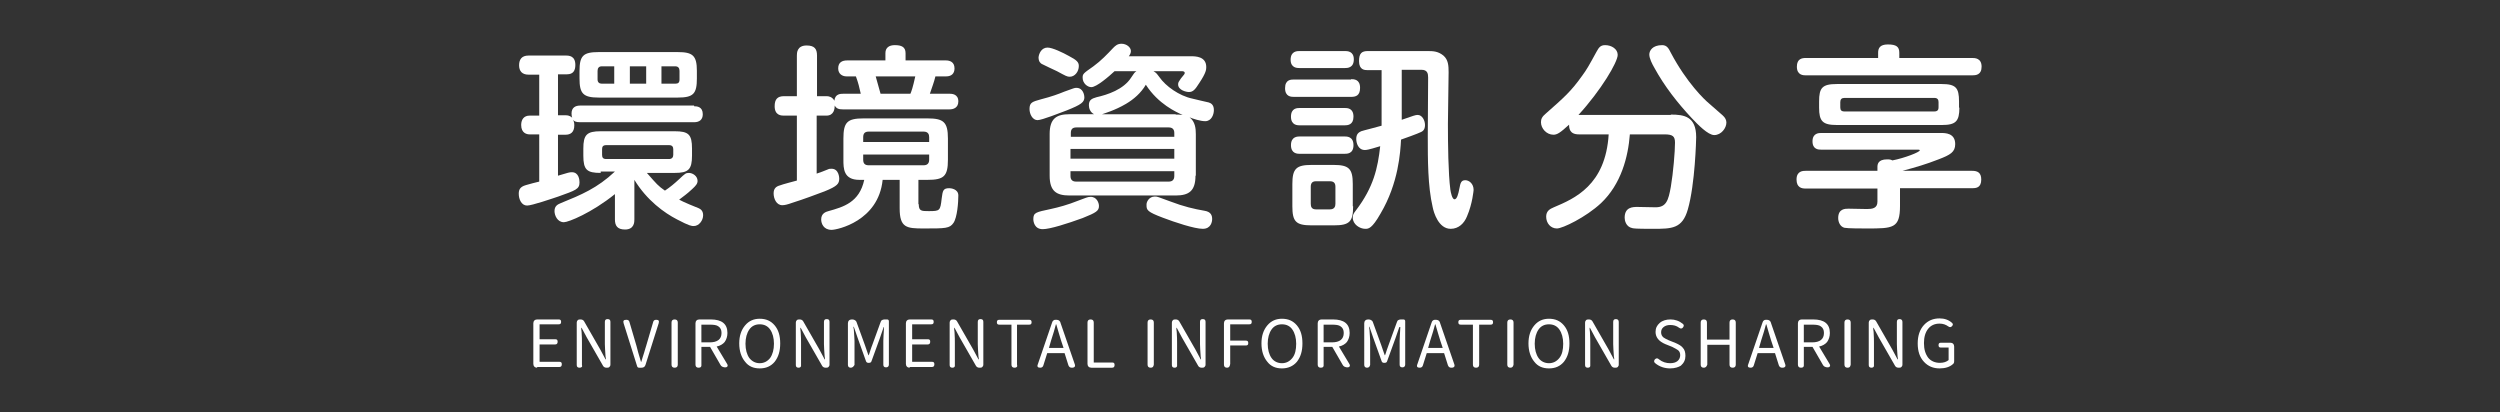 <?xml version="1.0" encoding="utf-8"?>
<!-- Generator: Adobe Illustrator 27.2.0, SVG Export Plug-In . SVG Version: 6.00 Build 0)  -->
<svg version="1.1" id="圖層_1" xmlns="http://www.w3.org/2000/svg" xmlns:xlink="http://www.w3.org/1999/xlink" x="0px" y="0px"
	 width="720px" height="118.8px" viewBox="0 0 720 118.8" style="enable-background:new 0 0 720 118.8;" xml:space="preserve">
<rect x="0" y="0" width="720" height="118.8" fill="#333333" stroke="none"/>
<style type="text/css">
	.st0{fill:#FFFFFF;}
</style>
<g>
	<g>
		<path class="st0" d="M199.9,30.6c0.8,0,2.5,0.1,2.5,2.3c0,1.6-1,2.3-2.5,2.3h-32.8c-1.4,0-1.7-0.3-2.1-0.7
			c0.2,0.3,0.4,0.7,0.4,1.6c0,2-1.1,2.7-2.5,2.7h-2.2v11.8c3-0.9,3.3-1,4-1c2,0,2.2,2.2,2.2,2.9c0,2-1.1,2.3-6.1,4.1
			c-1.8,0.6-7.6,2.6-9,2.6c-1.6,0-2.4-1.8-2.4-3.4c0-1.1,0.3-2,2.1-2.5c0.6-0.2,3.3-0.9,3.8-1V38.7h-2.8c-0.7,0-2.4-0.3-2.4-2.7
			c0-1.7,0.9-2.7,2.4-2.7h2.8V21.5h-3.1c-1.8,0-2.7-1-2.7-2.7c0-1.6,0.7-2.8,2.7-2.8H163c0.9,0,2.7,0.1,2.7,2.7
			c0,1.6-0.6,2.7-2.4,2.7h-2.6v11.8h2.2c1.2,0,1.6,0.5,1.9,0.7c-0.1-0.2-0.2-0.5-0.2-1.2c0-1.7,1.1-2.3,2.5-2.3H199.9z M173,49.8
			c-4,0-5-0.9-5-5v-2c0-4,1-5,5-5h21.3c4,0,5,0.9,5,5v2c0,4-1,5-5,5h-8c2.9,3.3,3.2,3.7,5.2,5.1c1.5-1,2.7-2,4.1-3.3
			c1.7-1.6,1.9-1.8,2.8-1.8c1.1,0,2.5,0.9,2.5,2.3c0,0.8-0.5,1.4-1.6,2.4c-1.6,1.5-2.3,1.9-3.7,3c0.8,0.5,5.1,2.3,5.7,2.5
			c0.6,0.3,1.2,0.8,1.2,2c0,1.5-1.2,3.1-2.7,3.1c-0.6,0-1.2,0-4.8-1.9c-3.7-1.9-8.7-5.5-12.3-11.4v11.4c0,0.7,0,2.9-2.7,2.9
			c-2.2,0-2.9-1.1-2.9-2.9v-7.3c-6.7,5.4-13.4,8.1-14.7,8.1c-1.9,0-2.7-2-2.7-3.2c0-1.4,0.8-1.9,1.8-2.3c5.9-2.4,10.5-4.3,15.6-9.1
			H173z M172.4,28.1c-4.5,0-5.5-1.2-5.5-5.5v-2.1c0-4.4,1-5.5,5.5-5.5h22.8c4.3,0,5.5,1,5.5,5.4v2.2c0,4.4-1,5.5-5.5,5.5H172.4z
			 M176.9,24.1v-5h-3.6c-0.8,0-1.2,0.5-1.2,1.3v2.5c0,0.8,0.5,1.2,1.2,1.2H176.9z M173.4,44.6c0,0.8,0.3,1.2,1.2,1.2h18.1
			c0.8,0,1.2-0.5,1.2-1.2v-1.6c0-0.7-0.3-1.2-1.2-1.2h-18.1c-1,0-1.2,0.5-1.2,1.2V44.6z M186.1,19.1h-4.7v5h4.7V19.1z M190.5,24.1h4
			c0.8,0,1.2-0.3,1.2-1.2v-2.5c0-0.8-0.4-1.3-1.2-1.3h-4V24.1z"/>
		<path class="st0" d="M247.9,27c-0.4-1.8-0.7-3.1-1.4-5h-2.7c-1.2,0-2.4-0.7-2.4-2.3c0-1.8,1.2-2.3,2.6-2.3H255v-2.1
			c0-1.6,1.1-2.3,2.7-2.3c1.9,0,3.1,0.5,3.1,2.3v2.1h11.6c1.1,0,2.5,0.4,2.5,2.3c0,1.5-0.9,2.3-2.4,2.3h-3.1c-0.4,1.7-1,3.2-1.6,5
			h5.7c0.5,0,2.5,0,2.5,2.2c0,1.9-1.5,2.3-2.5,2.3h-30.8c-1.1,0-1.8-0.2-2.3-1.1c0,0.9-0.2,2.9-2.4,2.9h-2.8V50
			c0.9-0.3,2.3-0.8,3.2-1.2c0.4-0.2,0.7-0.2,1.1-0.2c2.1,0,2.2,2.6,2.2,2.8c0,1.5-0.5,2.2-4.2,3.7c-2.7,1-5.8,2.2-9.3,3.3
			c-1.4,0.5-2.2,0.7-2.9,0.7c-1.7,0-2.5-1.9-2.5-3.4c0-1.4,0.7-2,1.8-2.3c0.7-0.3,4.2-1.2,4.9-1.4V33.3h-3.7c-0.7,0-2.7,0-2.7-2.7
			c0-2,0.8-2.9,2.7-2.9h3.7V16c0-0.7,0-2.9,2.8-2.9c2.3,0,3,1,3,2.9v11.7h2.8c0.6,0,1.6,0.2,2.2,1.3c0.2-2,1.8-2,2.6-2H247.9z
			 M264.6,58.8c0,2,0.8,2,2.9,2c3.2,0,3.3-0.1,3.7-3.6c0.3-2.3,0.4-3,2.2-3c0.4,0,2.6,0.2,2.6,2.1s-0.3,6.3-1.4,7.9
			c-1.1,1.6-2.3,1.6-8.6,1.6c-4.9,0-6.9-0.2-6.9-5.8v-8.2h-4.9c-1.2,11.9-13.1,14.4-14.7,14.4c-2.3,0-3-1.8-3-3
			c0-1.8,1.4-2.2,2.1-2.4c4.3-1.2,8.9-2.5,10.3-9h-1.4c-4.6,0-4.6-3.3-4.6-5.8v-6.1c0-4.7,1.1-5.8,5.8-5.8h18.4c4.6,0,5.9,1,5.9,5.8
			v6.1c0,4.8-1.2,5.8-5.9,5.8h-2.6V58.8z M248.6,40.9h19v-1.4c0-0.8-0.3-1.6-1.6-1.6h-15.8c-1.1,0-1.6,0.5-1.6,1.6V40.9z
			 M248.6,44.5V46c0,1.1,0.5,1.6,1.6,1.6H266c1.2,0,1.6-0.7,1.6-1.6v-1.5H248.6z M262.2,27c0.3-0.7,0.7-1.8,1.4-5h-11.4
			c0.1,0.3,1.4,4.9,1.4,5H262.2z"/>
		<path class="st0" d="M307.2,31.8c-1.9,0.7-7.1,2.8-8.4,2.8c-1.4,0-2.3-1.7-2.3-3.2c0-1.9,0.8-2.1,3.3-2.8c3.1-0.8,5-1.5,6.7-2.2
			c2.8-1,2.9-1.1,3.5-1.1c2,0,2.3,2.2,2.3,2.7C312.3,29.4,311.5,30.1,307.2,31.8z M316.5,59.3c0,1.4-0.7,1.9-4.7,3.5
			c-4.4,1.6-9.4,3.2-11.5,3.2c-2.4,0-2.7-2.2-2.7-2.9c0-1.9,0.8-2,5-2.9c2.3-0.5,4.9-1.2,7.9-2.4c2.2-0.8,2.7-1.1,3.5-1.1
			C315.9,56.6,316.5,58.5,316.5,59.3z M301.7,13.7c1.4,0,4.5,1.5,6.1,2.4c2.3,1.2,2.9,1.8,2.9,2.9c0,1.7-1.2,3.1-2.6,3.1
			c-0.8,0-1.1-0.2-3.7-1.6c-0.7-0.3-3.8-1.8-4.4-2.1c-0.3-0.2-0.9-0.6-0.9-1.9C299.2,15.5,299.9,13.7,301.7,13.7z M344.3,50.6
			c0,4.4-1.9,5.7-5.7,5.7H308c-3.7,0-5.7-1.2-5.7-5.7v-12c0-4.5,2-5.7,5.7-5.7h7.1c-1.2-0.6-1.5-1.8-1.5-2.6c0-1.5,0.8-1.9,2.2-2.3
			c3.1-0.7,7.8-2.2,10-5.7c0.8-1.2,0.9-1.4,1.5-1.8h-6.3c-1.6,1.5-5.2,4.6-6.7,4.6c-1.1,0-2.5-1.1-2.5-2.7c0-1.1,0.1-1.2,3.1-3.3
			c2.2-1.6,4-3.5,5.7-5.3c0.6-0.6,1.2-1.2,2.4-1.2c1.4,0,2.7,1,2.7,2.1c0,0.6-0.3,1.1-0.6,1.5H343c1.2,0,4.4,0,4.4,3.1
			c0,0.7,0,1.6-2,4.6c-1.2,1.9-1.8,2.6-3,2.6c-0.7,0-3.1-0.5-3.1-2.2c0-0.6,0.2-0.8,0.8-1.7c1-1.2,1.1-1.3,1.1-1.6
			c0-0.5-0.6-0.5-1-0.5h-8c0.8,0.5,0.8,0.5,1.7,1.7c1.8,2.6,5.7,5.4,9.5,6.2c0.6,0.2,4.4,1,4.7,1.1c0.6,0.2,1.5,0.6,1.5,2.2
			c0,1.3-0.7,3.2-2.5,3.2c-1.4,0-3.5-0.7-4.5-1.1c1.6,1.2,1.8,3.2,1.8,4.8V50.6z M338.2,39.4v-1.1c0-1-0.5-1.6-1.6-1.6H310
			c-1.1,0-1.6,0.5-1.6,1.6v1.1H338.2z M308.3,42.9v2.8h29.9v-2.8H308.3z M308.3,49.3v1.4c0,1.2,0.7,1.6,1.6,1.6h26.7
			c1,0,1.6-0.5,1.6-1.6v-1.4H308.3z M338.6,33c0.6,0,1.2,0,2,0.1c-1.8-0.8-7-3.1-10.6-8.7c-1.4,2.4-3.5,4.2-5.7,5.5
			c-3.2,1.9-6.4,2.8-6.9,3H338.6z M332.6,56.6c0.8,0,0.8,0.1,4.4,1.4c3.9,1.5,7,2.2,9.9,2.7c1.9,0.3,2.2,1.4,2.2,2.4
			c0,0.7-0.3,2.8-2.7,2.8c-2.4,0-8.1-1.9-11.5-3.2c-4.5-1.7-4.7-2.2-4.7-3.6C330.1,58.2,330.9,56.6,332.6,56.6z"/>
		<path class="st0" d="M389.1,22.8c0.8,0,2.6,0,2.6,2.5c0,2.3-1.3,2.6-2.6,2.6h-16.4c-0.8,0-2.6,0-2.6-2.5c0-2.5,1.7-2.5,2.6-2.5
			H389.1z M387.3,14.7c0.7,0,2.6,0,2.6,2.4c0,2.5-1.9,2.5-2.6,2.5h-13c-0.7,0-2.6,0-2.6-2.4c0-2.5,1.9-2.5,2.6-2.5H387.3z
			 M387.2,31.1c0.8,0,2.6,0,2.6,2.5c0,2.4-1.7,2.5-2.6,2.5h-12.8c-0.7,0-2.6,0-2.6-2.5c0-2.5,1.8-2.5,2.6-2.5H387.2z M387.2,39.3
			c0.7,0,2.6,0,2.6,2.5s-1.8,2.5-2.7,2.5h-12.7c-0.7,0-2.6,0-2.6-2.5s1.9-2.5,2.6-2.5H387.2z M389.7,59.4c0,4.4-1,5.5-5.5,5.5h-6.5
			c-4.5,0-5.5-1.1-5.5-5.5V53c0-4.4,1.1-5.5,5.5-5.5h6.4c4.4,0,5.5,1.1,5.5,5.5V59.4z M384.6,53.8c0-1-0.4-1.6-1.6-1.6h-4
			c-1.1,0-1.5,0.6-1.5,1.6v4.9c0,0.9,0.3,1.6,1.5,1.6h4c1.3,0,1.6-0.8,1.6-1.6V53.8z M398,20.2h-4.1c-0.8,0-2.5,0-2.5-2.6
			c0-2.3,0.8-2.9,2.6-2.9h17.1c1.8,0,3.1,0.1,4.6,1.3c1.4,1.2,1.5,2.9,1.5,4.8c0,4.1-0.2,10.8-0.2,14.9c0,5.8,0.1,14.3,0.7,18.9
			c0.1,0.7,0.5,2.8,1.2,2.8c0.7,0,1.1-1.5,1.4-3.1c0.3-1.6,0.5-2.4,1.7-2.4c1.1,0,2.4,1,2.4,2.8c0,0-0.3,3.9-1.9,7.6
			c-0.8,2-2.4,3.6-4.7,3.6c-3.5,0-4.9-4.7-5.2-6.3c-1.4-6-1.4-13.6-1.4-20.5c0-2.7,0.1-14.4,0.1-16.8c0-1.1-0.2-2.2-1.9-2.2h-5.7
			v14.4c3.5-1.2,3.9-1.4,4.6-1.4c1.3,0,2.1,1.6,2.1,2.9c0,1.4-0.7,1.8-1.1,2c-1,0.5-4.9,1.9-5.8,2.2c-0.2,3.6-0.7,12.5-5.9,21.3
			c-2.5,4.4-3.5,4.4-4.4,4.4c-1.6,0-3.6-1.3-3.6-3.2c0-0.7,0.1-1.1,0.9-2.1c5.1-6.7,6.3-12.2,7-18.5c-1.1,0.3-3.4,1.1-4.4,1.1
			c-2,0-2.5-2.1-2.5-3.2c0-1.5,0.8-1.9,1.4-2.2c0.5-0.2,5-1.3,5.9-1.6V20.2z"/>
		<path class="st0" d="M481.2,33c3.8,0,7.3,0.5,7.3,6.5c0,0.5-0.3,13.5-2.4,20.8c-1.6,5.6-4.6,5.6-10.1,5.6c-5.2,0-5.3-0.1-5.9-0.2
			c-1.9-0.4-2.2-2.3-2.2-3c0-3.1,2.4-3.1,3.7-3.1c0.8,0,4.6,0.1,5.2,0.1c3.1,0,3.7-2,4.4-5.9c0.7-4.1,1.2-10.2,1.2-12.7
			c0-1.8-0.6-2.4-3-2.4h-10c-0.5,6.5-2.5,14.3-8.3,19.8c-4.4,4.1-11.1,7.3-12.7,7.3c-1.8,0-3.1-1.5-3.1-3.4c0-1.6,1-2.2,2.2-2.7
			c5.9-2.5,14.9-6.3,15.8-21h-8.6c-2.7,0-2.8-1.8-2.8-2.8c-2.6,2.4-3.5,2.9-4.5,2.9c-2,0-3.6-1.8-3.6-3.6c0-0.9,0.3-1.6,1.4-2.5
			c5.2-4.6,7.2-6.3,10.4-10.8c1.4-1.9,1.9-2.8,4.2-7c0.7-1.3,1.2-1.9,2.5-1.9c1.8,0,3.6,1.1,3.6,2.8c0,2.1-4.8,10.2-11.3,17.3H481.2
			z M496.1,33.2c0.8,0.7,1.1,1.4,1.1,2.1c0,1.6-1.5,3.6-3.5,3.6c-1.8,0-4.7-3-6.5-4.9c-4.1-4.4-7.8-9.1-10.7-14.4
			c-0.7-1.2-1.5-2.8-1.5-3.9c0-1.1,0.9-2.7,3.7-2.7c1.4,0,1.9,1,2.5,2.2c4.6,8.7,9.8,13.6,10.9,14.5L496.1,33.2z"/>
		<path class="st0" d="M568,16.7c0.7,0,2.7,0,2.7,2.5c0,2.4-1.7,2.5-2.7,2.5h-47.9c-0.7,0-2.6,0-2.6-2.5c0-2.3,1.5-2.5,2.6-2.5h20.8
			v-1.5c0-1.3,0.5-2.4,2.8-2.4c2.5,0,3.3,0.7,3.3,2.4v1.5H568z M547.2,54.3v5c0,6.5-2,6.5-9.6,6.5c-1.3,0-5.5,0-6.4-0.2
			c-1.2-0.3-1.8-1.6-1.8-2.8c0-2.7,2-2.7,3-2.7c0.8,0,5.2,0.1,5.3,0.1c1.5,0,3-0.2,3-2.1v-3.8h-20.7c-1,0-2.6-0.2-2.6-2.6
			c0-2.5,1.9-2.5,2.6-2.5h20.7v-1.1c0-0.7,0.1-2.2,2.8-2.2c0.9,0,1.1,0.1,1.5,0.3c3.6-0.7,7.9-2.4,7.9-2.9c0-0.2-0.4-0.2-0.5-0.2
			h-27.9c-0.7,0-2.5,0-2.5-2.4s1.9-2.4,2.5-2.4H559c1.2,0,4.1,0,4.1,3.2c0,2.3-1.4,3.1-4.8,4.4c-3.6,1.4-6.3,2.2-10.4,3.3h20.1
			c1.5,0,2.6,0.5,2.6,2.5c0,2.4-1.5,2.5-2.6,2.5H547.2z M564.3,31c0,3.9-1,5-5,5H529c-4.1,0-5.1-1.1-5.1-5v-1.8c0-3.9,0.9-5,5.1-5
			h30.2c4.1,0,5,1.1,5,5V31z M558.3,29.4c0-0.7-0.3-1.2-1.2-1.2h-25.9c-0.8,0-1.2,0.4-1.2,1.2v1.5c0,0.8,0.3,1.2,1.2,1.2h25.9
			c1.1,0,1.2-0.7,1.2-1.2V29.4z"/>
	</g>
	<g>
		<path class="st0" d="M154.7,105.9c-0.3,0-0.6-0.1-0.8-0.3s-0.3-0.5-0.3-0.8V93.1c0-0.3,0.1-0.6,0.3-0.8s0.5-0.3,0.8-0.3h6.2
			c0.5,0,0.7,0.2,0.7,0.7c0,0.5-0.2,0.7-0.7,0.7h-5.5v4.3h4.5c0.5,0,0.7,0.2,0.7,0.7c0,0.5-0.2,0.8-0.7,0.8h-4.5v5h5.7
			c0.5,0,0.7,0.2,0.7,0.7c0,0.5-0.2,0.8-0.7,0.8h-3.4H154.7z"/>
		<path class="st0" d="M166.9,105.9c-0.6,0-0.8-0.3-0.8-0.8V92.9c0-0.3,0.1-0.5,0.3-0.7c0.2-0.2,0.5-0.2,0.8-0.2
			c0.5,0,0.8,0.2,1,0.5l4.7,8.2l1.5,2.8h0.1c0-0.2,0-0.4-0.1-0.8c-0.1-1.6-0.2-2.8-0.2-3.6v-6.4c0-0.6,0.3-0.8,0.8-0.8
			c0.6,0,0.8,0.3,0.8,0.8V99v6c0,0.3-0.1,0.5-0.3,0.7c-0.2,0.2-0.5,0.2-0.8,0.2c-0.5,0-0.8-0.2-1-0.5l-4.7-8.2l-1.5-2.8h-0.1
			c0,0.3,0,0.7,0.1,1.2c0.1,1.4,0.1,2.4,0.1,3.1v6.4C167.8,105.6,167.5,105.9,166.9,105.9z"/>
		<path class="st0" d="M184.1,105.9c-0.3,0-0.5-0.1-0.6-0.4l-3.9-12.4c-0.2-0.7,0-1,0.8-1c0.5,0,0.8,0.2,0.9,0.7l2,6.8
			c0.1,0.4,0.3,1.1,0.5,1.9c0.3,1.1,0.6,2,0.8,2.7h0.1c0.2-0.6,0.4-1.5,0.8-2.6c0.3-0.9,0.4-1.5,0.6-2l2-6.8
			c0.1-0.5,0.4-0.7,0.9-0.7c0.7,0,0.9,0.3,0.7,1l-3.8,12c-0.2,0.6-0.6,0.8-1.2,0.8h-0.1H184.1z"/>
		<path class="st0" d="M194.3,105.9c-0.6,0-0.9-0.3-0.9-0.9V92.9c0-0.6,0.3-0.9,0.9-0.9c0.6,0,0.9,0.3,0.9,0.9V99v6
			C195.2,105.6,194.9,105.9,194.3,105.9z"/>
		<path class="st0" d="M201.2,105.9c-0.6,0-0.9-0.3-0.9-0.9V93.1c0-0.3,0.1-0.6,0.3-0.8s0.5-0.3,0.8-0.3h1.1h2.2
			c3.2,0,4.8,1.3,4.8,3.9c0,1-0.3,1.9-0.8,2.6c-0.5,0.6-1.3,1.1-2.3,1.3l3,5c0.2,0.3,0.2,0.6,0.1,0.7c-0.1,0.2-0.3,0.3-0.7,0.3h-0.1
			c-0.2,0-0.4-0.1-0.7-0.2c-0.2-0.1-0.4-0.3-0.5-0.5l-3-5.2h-2.5v5C202.1,105.6,201.8,105.9,201.2,105.9z M202.1,98.6h2.3
			c2.2,0,3.4-0.9,3.4-2.7c0-0.9-0.3-1.5-0.9-1.9c-0.5-0.4-1.4-0.5-2.5-0.5h-1.2h-1.2V98.6z"/>
		<path class="st0" d="M218.8,106.1c-1.8,0-3.2-0.6-4.2-1.9c-1.1-1.3-1.7-3.1-1.7-5.3c0-2.2,0.6-3.9,1.7-5.2
			c1.1-1.3,2.5-1.9,4.2-1.9c1.8,0,3.2,0.6,4.3,1.9c1.1,1.3,1.6,3,1.6,5.2c0,2.2-0.5,3.9-1.6,5.3C222,105.5,220.6,106.1,218.8,106.1z
			 M218.8,104.6c1.2,0,2.2-0.5,3-1.5c0.7-1,1.1-2.4,1.1-4.1c0-1.7-0.4-3.1-1.1-4.1c-0.7-1-1.7-1.5-3-1.5c-1.3,0-2.3,0.5-3,1.5
			c-0.7,1-1.1,2.4-1.1,4.1c0,1.7,0.4,3.1,1.1,4.1C216.6,104.1,217.6,104.6,218.8,104.6z"/>
		<path class="st0" d="M230,105.9c-0.6,0-0.8-0.3-0.8-0.8V92.9c0-0.3,0.1-0.5,0.3-0.7c0.2-0.2,0.5-0.2,0.8-0.2c0.5,0,0.8,0.2,1,0.5
			l4.7,8.2l1.5,2.8h0.1c0-0.2,0-0.4-0.1-0.8c-0.1-1.6-0.2-2.8-0.2-3.6v-6.4c0-0.6,0.3-0.8,0.8-0.8c0.6,0,0.8,0.3,0.8,0.8V99v6
			c0,0.3-0.1,0.5-0.3,0.7c-0.2,0.2-0.5,0.2-0.8,0.2c-0.5,0-0.8-0.2-1-0.5l-4.7-8.2l-1.5-2.8h-0.1c0,0.3,0,0.7,0.1,1.2
			c0.1,1.4,0.1,2.4,0.1,3.1v6.4C230.8,105.6,230.5,105.9,230,105.9z"/>
		<path class="st0" d="M245,105.9c-0.5,0-0.8-0.3-0.8-0.8V93.1c0-0.3,0.1-0.6,0.3-0.8s0.5-0.3,0.8-0.3h0.2c0.3,0,0.5,0.1,0.7,0.2
			s0.4,0.3,0.5,0.6l2.4,6.6c0.4,1.3,0.8,2.2,1,2.9h0.1c0.1-0.3,0.3-0.8,0.5-1.5s0.4-1.1,0.5-1.4l2.4-6.6c0.1-0.3,0.2-0.5,0.4-0.6
			s0.4-0.2,0.7-0.2h0.2h0.6c0.3,0,0.5,0.2,0.5,0.5v12.5c0,0.5-0.3,0.8-0.8,0.8c-0.6,0-0.8-0.3-0.8-0.8v-6.8c0-0.8,0.1-2.1,0.2-4v0
			h-0.1l-1.1,3.2l-2.4,6.6c-0.1,0.4-0.4,0.5-0.8,0.5h-0.1c-0.4,0-0.6-0.2-0.7-0.5l-2.4-6.7l-1.1-3.2h-0.1c0,0.2,0,0.4,0.1,0.8
			c0.1,1.6,0.2,2.7,0.2,3.3v6.9C245.8,105.6,245.5,105.9,245,105.9z"/>
		<path class="st0" d="M262,105.9c-0.3,0-0.6-0.1-0.8-0.3s-0.3-0.5-0.3-0.8V93.1c0-0.3,0.1-0.6,0.3-0.8s0.5-0.3,0.8-0.3h6.2
			c0.5,0,0.7,0.2,0.7,0.7c0,0.5-0.2,0.7-0.7,0.7h-5.5v4.3h4.5c0.5,0,0.7,0.2,0.7,0.7c0,0.5-0.2,0.8-0.7,0.8h-4.5v5h5.7
			c0.5,0,0.7,0.2,0.7,0.7c0,0.5-0.2,0.8-0.7,0.8H265H262z"/>
		<path class="st0" d="M274.3,105.9c-0.6,0-0.8-0.3-0.8-0.8V92.9c0-0.3,0.1-0.5,0.3-0.7c0.2-0.2,0.5-0.2,0.8-0.2
			c0.5,0,0.8,0.2,1,0.5l4.7,8.2l1.5,2.8h0.1c0-0.2,0-0.4-0.1-0.8c-0.1-1.6-0.2-2.8-0.2-3.6v-6.4c0-0.6,0.3-0.8,0.8-0.8
			c0.6,0,0.8,0.3,0.8,0.8V99v6c0,0.3-0.1,0.5-0.3,0.7c-0.2,0.2-0.5,0.2-0.8,0.2c-0.5,0-0.8-0.2-1-0.5l-4.7-8.2l-1.5-2.8h-0.1
			c0,0.3,0,0.7,0.1,1.2c0.1,1.4,0.1,2.4,0.1,3.1v6.4C275.1,105.6,274.8,105.9,274.3,105.9z"/>
		<path class="st0" d="M292.2,105.9c-0.6,0-0.9-0.3-0.9-0.9V93.5h-3.5c-0.5,0-0.7-0.2-0.7-0.7c0-0.5,0.2-0.7,0.7-0.7h4.3h4.3
			c0.5,0,0.7,0.2,0.7,0.7c0,0.5-0.2,0.7-0.7,0.7h-3.5V105C293.1,105.6,292.8,105.9,292.2,105.9z"/>
		<path class="st0" d="M299.6,105.9c-0.7,0-1-0.3-0.7-1l4.1-12c0.1-0.3,0.2-0.5,0.4-0.6c0.2-0.2,0.4-0.2,0.7-0.2h0.2
			c0.3,0,0.5,0.1,0.7,0.2c0.2,0.2,0.4,0.4,0.4,0.6l4.1,11.9c0.3,0.7,0,1.1-0.8,1.1c-0.5,0-0.8-0.2-1-0.7l-1.1-3.5h-2.5h-2.5
			l-1.1,3.5C300.4,105.6,300.1,105.9,299.6,105.9z M302.1,100.2h2.1h2.1l-0.7-2.1c-0.4-1.2-0.8-2.7-1.4-4.7h-0.1
			c-0.3,1.3-0.8,2.8-1.4,4.7L302.1,100.2z"/>
		<path class="st0" d="M314.3,105.9c-0.3,0-0.6-0.1-0.8-0.3s-0.3-0.5-0.3-0.8V92.9c0-0.6,0.3-0.9,0.9-0.9c0.6,0,0.9,0.3,0.9,0.9
			v11.5h5.3c0.5,0,0.7,0.2,0.7,0.7c0,0.5-0.2,0.8-0.7,0.8h-3.2H314.3z"/>
		<path class="st0" d="M331.4,105.9c-0.6,0-0.9-0.3-0.9-0.9V92.9c0-0.6,0.3-0.9,0.9-0.9c0.6,0,0.9,0.3,0.9,0.9V99v6
			C332.2,105.6,332,105.9,331.4,105.9z"/>
		<path class="st0" d="M338.3,105.9c-0.6,0-0.8-0.3-0.8-0.8V92.9c0-0.3,0.1-0.5,0.3-0.7c0.2-0.2,0.5-0.2,0.8-0.2
			c0.5,0,0.8,0.2,1,0.5l4.7,8.2l1.5,2.8h0.1c0-0.2,0-0.4-0.1-0.8c-0.1-1.6-0.2-2.8-0.2-3.6v-6.4c0-0.6,0.3-0.8,0.8-0.8
			c0.6,0,0.8,0.3,0.8,0.8V99v6c0,0.3-0.1,0.5-0.3,0.7c-0.2,0.2-0.5,0.2-0.8,0.2c-0.5,0-0.8-0.2-1-0.5l-4.7-8.2l-1.5-2.8h-0.1
			c0,0.3,0,0.7,0.1,1.2c0.1,1.4,0.1,2.4,0.1,3.1v6.4C339.1,105.6,338.8,105.9,338.3,105.9z"/>
		<path class="st0" d="M353.4,105.9c-0.6,0-0.9-0.3-0.9-0.9V93.1c0-0.3,0.1-0.6,0.3-0.8s0.5-0.3,0.8-0.3h2.9h3.3
			c0.5,0,0.7,0.2,0.7,0.7c0,0.5-0.2,0.7-0.7,0.7h-5.5v4.7h4.5c0.5,0,0.7,0.2,0.7,0.7s-0.2,0.7-0.7,0.7h-4.5v5.3
			C354.2,105.6,353.9,105.9,353.4,105.9z"/>
		<path class="st0" d="M369.2,106.1c-1.8,0-3.2-0.6-4.2-1.9c-1.1-1.3-1.7-3.1-1.7-5.3c0-2.2,0.6-3.9,1.7-5.2
			c1.1-1.3,2.5-1.9,4.2-1.9c1.8,0,3.2,0.6,4.3,1.9c1.1,1.3,1.6,3,1.6,5.2c0,2.2-0.5,3.9-1.6,5.3
			C372.4,105.5,370.9,106.1,369.2,106.1z M369.2,104.6c1.2,0,2.2-0.5,3-1.5s1.1-2.4,1.1-4.1c0-1.7-0.4-3.1-1.1-4.1
			c-0.7-1-1.7-1.5-3-1.5c-1.3,0-2.3,0.5-3,1.5c-0.7,1-1.1,2.4-1.1,4.1c0,1.7,0.4,3.1,1.1,4.1S368,104.6,369.2,104.6z"/>
		<path class="st0" d="M380.4,105.9c-0.6,0-0.9-0.3-0.9-0.9V93.1c0-0.3,0.1-0.6,0.3-0.8s0.5-0.3,0.8-0.3h1.1h2.2
			c3.2,0,4.8,1.3,4.8,3.9c0,1-0.3,1.9-0.8,2.6c-0.5,0.6-1.3,1.1-2.3,1.3l3,5c0.2,0.3,0.2,0.6,0.1,0.7c-0.1,0.2-0.3,0.3-0.7,0.3h-0.1
			c-0.2,0-0.4-0.1-0.7-0.2c-0.2-0.1-0.4-0.3-0.5-0.5l-3-5.2h-2.5v5C381.3,105.6,381,105.9,380.4,105.9z M381.3,98.6h2.3
			c2.2,0,3.4-0.9,3.4-2.7c0-0.9-0.3-1.5-0.9-1.9c-0.5-0.4-1.4-0.5-2.5-0.5h-1.2h-1.2V98.6z"/>
		<path class="st0" d="M393.7,105.9c-0.5,0-0.8-0.3-0.8-0.8V93.1c0-0.3,0.1-0.6,0.3-0.8s0.5-0.3,0.8-0.3h0.2c0.3,0,0.5,0.1,0.7,0.2
			c0.2,0.1,0.4,0.3,0.5,0.6l2.4,6.6c0.4,1.3,0.8,2.2,1,2.9h0.1c0.1-0.3,0.3-0.8,0.5-1.5c0.2-0.6,0.4-1.1,0.5-1.4l2.4-6.6
			c0.1-0.3,0.2-0.5,0.4-0.6c0.2-0.1,0.4-0.2,0.7-0.2h0.2h0.6c0.3,0,0.5,0.2,0.5,0.5v12.5c0,0.5-0.3,0.8-0.8,0.8
			c-0.6,0-0.8-0.3-0.8-0.8v-6.8c0-0.8,0.1-2.1,0.2-4v0H403l-1.1,3.2l-2.4,6.6c-0.1,0.4-0.4,0.5-0.8,0.5h-0.1c-0.4,0-0.6-0.2-0.7-0.5
			l-2.4-6.7l-1.1-3.2h-0.1c0,0.2,0,0.4,0.1,0.8c0.1,1.6,0.2,2.7,0.2,3.3v6.9C394.5,105.6,394.2,105.9,393.7,105.9z"/>
		<path class="st0" d="M408.9,105.9c-0.7,0-1-0.3-0.7-1l4.1-12c0.1-0.3,0.2-0.5,0.4-0.6c0.2-0.2,0.4-0.2,0.7-0.2h0.2
			c0.3,0,0.5,0.1,0.7,0.2c0.2,0.2,0.4,0.4,0.4,0.6l4.1,11.9c0.3,0.7,0,1.1-0.8,1.1c-0.5,0-0.8-0.2-1-0.7l-1.1-3.5h-2.5h-2.5
			l-1.1,3.5C409.7,105.6,409.4,105.9,408.9,105.9z M411.3,100.2h2.1h2.1l-0.7-2.1c-0.4-1.2-0.8-2.7-1.4-4.7h-0.1
			c-0.3,1.3-0.8,2.8-1.4,4.7L411.3,100.2z"/>
		<path class="st0" d="M425.1,105.9c-0.6,0-0.9-0.3-0.9-0.9V93.5h-3.5c-0.5,0-0.7-0.2-0.7-0.7c0-0.5,0.2-0.7,0.7-0.7h4.3h4.3
			c0.5,0,0.7,0.2,0.7,0.7c0,0.5-0.2,0.7-0.7,0.7H426V105C426,105.6,425.7,105.9,425.1,105.9z"/>
		<path class="st0" d="M435,105.9c-0.6,0-0.9-0.3-0.9-0.9V92.9c0-0.6,0.3-0.9,0.9-0.9c0.6,0,0.9,0.3,0.9,0.9V99v6
			C435.8,105.6,435.5,105.9,435,105.9z"/>
		<path class="st0" d="M446.1,106.1c-1.8,0-3.2-0.6-4.2-1.9c-1.1-1.3-1.7-3.1-1.7-5.3c0-2.2,0.6-3.9,1.7-5.2
			c1.1-1.3,2.5-1.9,4.2-1.9c1.8,0,3.2,0.6,4.3,1.9c1.1,1.3,1.6,3,1.6,5.2c0,2.2-0.5,3.9-1.6,5.3
			C449.3,105.5,447.9,106.1,446.1,106.1z M446.1,104.6c1.2,0,2.2-0.5,3-1.5s1.1-2.4,1.1-4.1c0-1.7-0.4-3.1-1.1-4.1
			c-0.7-1-1.7-1.5-3-1.5c-1.3,0-2.3,0.5-3,1.5c-0.7,1-1.1,2.4-1.1,4.1c0,1.7,0.4,3.1,1.1,4.1S444.9,104.6,446.1,104.6z"/>
		<path class="st0" d="M457.3,105.9c-0.6,0-0.8-0.3-0.8-0.8V92.9c0-0.3,0.1-0.5,0.3-0.7c0.2-0.2,0.5-0.2,0.8-0.2
			c0.5,0,0.8,0.2,1,0.5l4.7,8.2l1.5,2.8h0.1c0-0.2,0-0.4-0.1-0.8c-0.1-1.6-0.2-2.8-0.2-3.6v-6.4c0-0.6,0.3-0.8,0.8-0.8
			s0.8,0.3,0.8,0.8V99v6c0,0.3-0.1,0.5-0.3,0.7c-0.2,0.2-0.5,0.2-0.8,0.2c-0.5,0-0.8-0.2-1-0.5l-4.7-8.2l-1.5-2.8h-0.1
			c0,0.3,0,0.7,0.1,1.2c0.1,1.4,0.1,2.4,0.1,3.1v6.4C458.1,105.6,457.8,105.9,457.3,105.9z"/>
		<path class="st0" d="M481,106.1c-1.6,0-3.1-0.5-4.3-1.5c-0.4-0.3-0.4-0.7-0.1-1.1c0.4-0.4,0.8-0.4,1.2,0c1,0.8,2.1,1.1,3.2,1.1
			c0.9,0,1.6-0.2,2.1-0.6c0.5-0.4,0.8-1,0.8-1.7c0-0.6-0.2-1.2-0.7-1.5c-0.3-0.2-0.8-0.5-1.6-0.9l-1-0.4l-1-0.4
			c-1.9-0.8-2.8-2-2.8-3.5c0-1.1,0.4-1.9,1.2-2.6c0.8-0.7,1.9-1,3.1-1c1.3,0,2.5,0.4,3.6,1.3c0.3,0.3,0.3,0.6,0,1
			c-0.3,0.4-0.7,0.4-1.1,0.1c-0.8-0.6-1.6-0.8-2.6-0.8c-0.8,0-1.4,0.2-1.9,0.6c-0.5,0.4-0.7,0.9-0.7,1.5c0,0.6,0.2,1.1,0.7,1.5
			c0.3,0.2,0.8,0.5,1.5,0.8l2,0.8c0.9,0.4,1.6,0.8,2,1.3c0.6,0.6,0.8,1.4,0.8,2.4c0,1.1-0.4,2-1.3,2.8
			C483.5,105.7,482.4,106.1,481,106.1z"/>
		<path class="st0" d="M490.7,105.9c-0.6,0-0.9-0.3-0.9-0.9V92.9c0-0.6,0.3-0.9,0.9-0.9c0.6,0,0.9,0.3,0.9,0.9v4.9h6.5v-4.9
			c0-0.6,0.3-0.9,0.9-0.9c0.6,0,0.9,0.3,0.9,0.9V105c0,0.6-0.3,0.9-0.9,0.9c-0.6,0-0.9-0.3-0.9-0.9v-5.7h-3.2h-3.2v5.7
			C491.5,105.6,491.2,105.9,490.7,105.9z"/>
		<path class="st0" d="M504.2,105.9c-0.7,0-1-0.3-0.7-1l4.1-12c0.1-0.3,0.2-0.5,0.4-0.6c0.2-0.2,0.4-0.2,0.7-0.2h0.2
			c0.3,0,0.5,0.1,0.7,0.2c0.2,0.2,0.4,0.4,0.4,0.6l4.1,11.9c0.3,0.7,0,1.1-0.8,1.1c-0.5,0-0.8-0.2-1-0.7l-1.1-3.5h-2.5h-2.5
			l-1.1,3.5C505,105.6,504.7,105.9,504.2,105.9z M506.6,100.2h2.1h2.1l-0.7-2.1c-0.4-1.2-0.8-2.7-1.4-4.7h-0.1
			c-0.3,1.3-0.8,2.8-1.4,4.7L506.6,100.2z"/>
		<path class="st0" d="M518.7,105.9c-0.6,0-0.9-0.3-0.9-0.9V93.1c0-0.3,0.1-0.6,0.3-0.8s0.5-0.3,0.8-0.3h1.1h2.2
			c3.2,0,4.8,1.3,4.8,3.9c0,1-0.3,1.9-0.8,2.6c-0.5,0.6-1.3,1.1-2.3,1.3l3,5c0.2,0.3,0.2,0.6,0.1,0.7c-0.1,0.2-0.3,0.3-0.7,0.3h-0.1
			c-0.2,0-0.4-0.1-0.7-0.2c-0.2-0.1-0.4-0.3-0.5-0.5l-3-5.2h-2.5v5C519.6,105.6,519.3,105.9,518.7,105.9z M519.6,98.6h2.3
			c2.2,0,3.4-0.9,3.4-2.7c0-0.9-0.3-1.5-0.9-1.9c-0.5-0.4-1.4-0.5-2.5-0.5h-1.2h-1.2V98.6z"/>
		<path class="st0" d="M532.1,105.9c-0.6,0-0.9-0.3-0.9-0.9V92.9c0-0.6,0.3-0.9,0.9-0.9c0.6,0,0.9,0.3,0.9,0.9V99v6
			C532.9,105.6,532.7,105.9,532.1,105.9z"/>
		<path class="st0" d="M539,105.9c-0.6,0-0.8-0.3-0.8-0.8V92.9c0-0.3,0.1-0.5,0.3-0.7c0.2-0.2,0.5-0.2,0.8-0.2c0.5,0,0.8,0.2,1,0.5
			l4.7,8.2l1.5,2.8h0.1c0-0.2,0-0.4-0.1-0.8c-0.1-1.6-0.2-2.8-0.2-3.6v-6.4c0-0.6,0.3-0.8,0.8-0.8s0.8,0.3,0.8,0.8V99v6
			c0,0.3-0.1,0.5-0.3,0.7c-0.2,0.2-0.5,0.2-0.8,0.2c-0.5,0-0.8-0.2-1-0.5l-4.7-8.2l-1.5-2.8h-0.1c0,0.3,0,0.7,0.1,1.2
			c0.1,1.4,0.1,2.4,0.1,3.1v6.4C539.8,105.6,539.5,105.9,539,105.9z"/>
		<path class="st0" d="M558.6,106.1c-1.8,0-3.3-0.6-4.5-1.9c-1.2-1.3-1.8-3-1.8-5.3c0-2.2,0.6-4,1.8-5.3c1.2-1.3,2.7-1.9,4.5-1.9
			c1.4,0,2.6,0.4,3.6,1.3c0.3,0.3,0.3,0.6,0,0.9c-0.3,0.4-0.7,0.4-1.1,0.1c-0.7-0.5-1.5-0.8-2.5-0.8c-1.4,0-2.5,0.5-3.3,1.5
			c-0.8,1-1.2,2.4-1.2,4.1c0,1.8,0.4,3.1,1.2,4.2c0.8,1,2,1.5,3.4,1.5c1.1,0,1.9-0.3,2.5-0.8v-3.6h-2.2c-0.5,0-0.7-0.2-0.7-0.7
			c0-0.5,0.2-0.7,0.7-0.7h1.5h1.2c0.3,0,0.6,0.1,0.8,0.3c0.2,0.2,0.3,0.5,0.3,0.8v4.2c0,0.4-0.1,0.7-0.4,0.9
			C561.5,105.7,560.2,106.1,558.6,106.1z"/>
	</g>
</g>
</svg>
